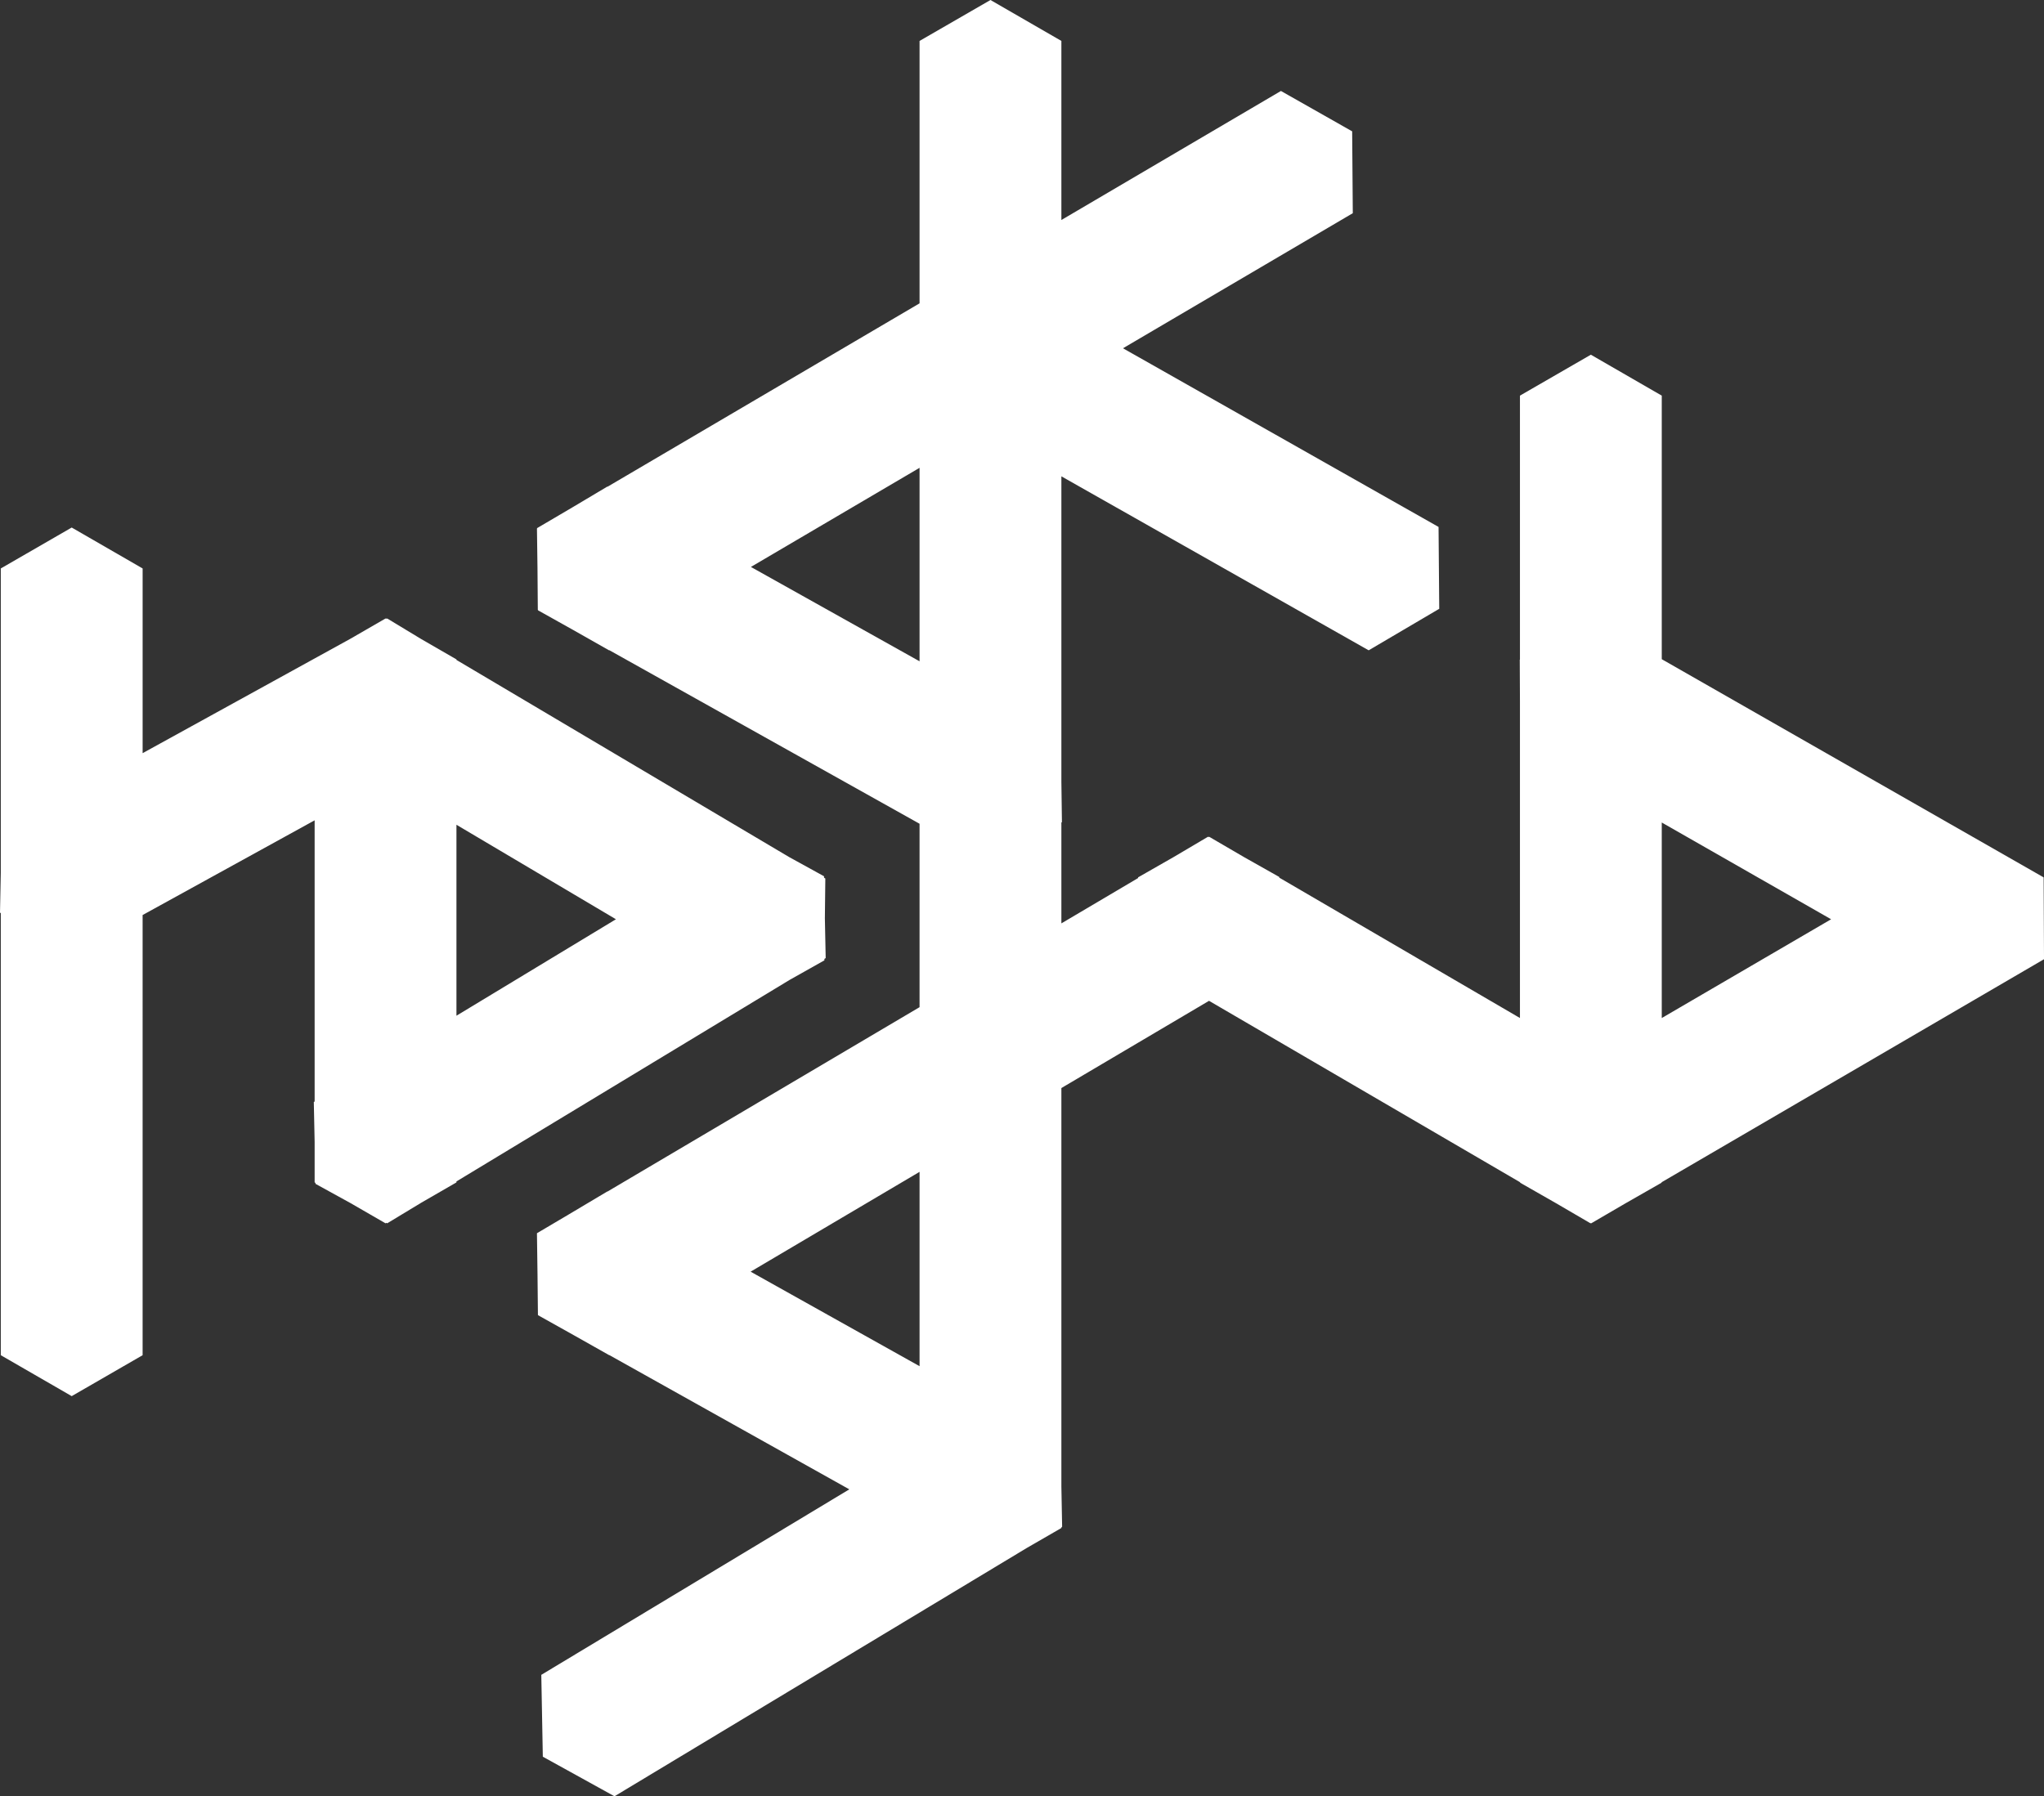 <?xml version="1.0" encoding="UTF-8" standalone="no"?>
<svg xmlns:dc="http://purl.org/dc/elements/1.1/" xmlns:cc="http://creativecommons.org/ns#" xmlns:rdf="http://www.w3.org/1999/02/22-rdf-syntax-ns#" xmlns:svg="http://www.w3.org/2000/svg" xmlns="http://www.w3.org/2000/svg" xmlns:sodipodi="http://sodipodi.sourceforge.net/DTD/sodipodi-0.dtd" xmlns:inkscape="http://www.inkscape.org/namespaces/inkscape" version="1.1" height="789.99" width="898.789" id="logo" sodipodi:docname="logo.svg" inkscape:version="0.92.1 r15371">
  <rect width="100%" height="100%" fill="#333333" stroke="none"/>
  <defs id="defs39"/>
  <sodipodi:namedview pagecolor="#ffffff" bordercolor="#666666" borderopacity="1" objecttolerance="10" gridtolerance="10" guidetolerance="10" inkscape:pageopacity="0" inkscape:pageshadow="2" inkscape:window-width="1920" inkscape:window-height="1051" id="namedview37" showgrid="false" inkscape:snap-page="true" inkscape:snap-bbox="true" inkscape:bbox-nodes="true" inkscape:zoom="0.855" inkscape:cx="500" inkscape:cy="406.43275" inkscape:window-x="0" inkscape:window-y="0" inkscape:window-maximized="1" inkscape:current-layer="logo"/>
  <style type="text/css" id="style2"><![CDATA[ polygon { fill:#ffffff; stroke-width:0; } ]]></style>
  <path d="M 435.529,-1.1488281e-4 404.35,18 V 133.404 l -137.207,80.652 -0.104,-0.057 -15.248,9.082 -15.582,9.158 v 0.119 l -0.1,0.06 0.236,17.4 0.145,18.42 0.107,0.06 0.002,0.119 15.588,8.721 15.621,8.859 0.104,-0.06 136.438,76.34 v 80.66 l -137.242,81.1 -0.068,-0.039 -17.129,10.201 -13.74,8.119 v 0.062 l -0.06,0.037 0.25,18.318 0.18,17.572 0.059,0.033 0.002,0.076 15.865,8.877 15.424,8.703 0.064,-0.037 105.506,59.033 -135.439,81.584 0.67,36 31.51,17.41 181.219,-109.16 0.143,-0.084 15.148,-8.746 v -0.277 l 0.24,-0.143 -0.002,-0.105 0.092,-0.055 -0.33,-17.705 v -175.201 l 64.92,-38.361 136.801,79.799 v 0.189 l 15.699,8.969 15.24,8.891 0.16,-0.092 0.16,0.092 15.234,-8.887 15.705,-8.973 v -0.189 l 137.061,-79.951 31.1,-18.141 -0.16,-36 -167.92,-95.951 v -115.908 l -31.18,-18 -31.18,18 v 116.094 l -0.08,0.047 0.08,18 v 139.578 l -105.826,-61.732 -0.004,-0.297 -15.459,-8.723 -15.371,-8.967 -0.258,0.148 -0.262,-0.148 -15.148,8.951 -15.592,8.908 -0.002,0.307 -33.719,19.926 v -44.369 l 0.24,-0.143 -0.24,-17.641 V 209.486 l 135.121,76.514 31.029,-18.26 -0.301,-36 -138.766,-78.578 101.057,-59.402 -0.281,-36 -31.318,-17.76 -96.541,56.748 V 18 Z M 404.35,205.738 v 85.09 l -74.162,-41.496 z m -372.82,26.262 -31.18,18 V 383.857 L -3.0767578e-5,401.369 0.35,401.58 v 194.42 l 31.18,18 31.18,-18 V 402.418 l 75.641,-41.65 v 123.656 l -0.359,0.217 0.359,17.52 v 17.84 l 0.371,0.213 0.008,0.418 15.307,8.424 15.494,8.945 0.369,-0.213 0.371,0.203 15.109,-9.141 15.33,-8.85 v -0.424 l 146.574,-88.668 15.217,-8.559 0.008,-0.65 0.561,-0.34 -0.357,-17.457 0.199,-17.543 -0.566,-0.336 -0.014,-0.654 -15.301,-8.422 -146.32,-86.713 v -0.234 l -15.422,-8.904 -15.027,-9.086 -0.158,0.086 -0.162,-0.096 -0.207,0.117 -0.203,-0.117 -15.459,8.926 -91.361,50.309 v -81.234 z m 699.18,129.729 74.467,42.551 -74.467,43.439 z m -530,0.988 70.129,41.559 -70.129,42.424 z m 203.641,152.646 v 85.465 l -74.289,-41.566 z" id="polygon4" style="fill:#ffffff;fill-opacity:1" inkscape:connector-curvature="0"/>
</svg>